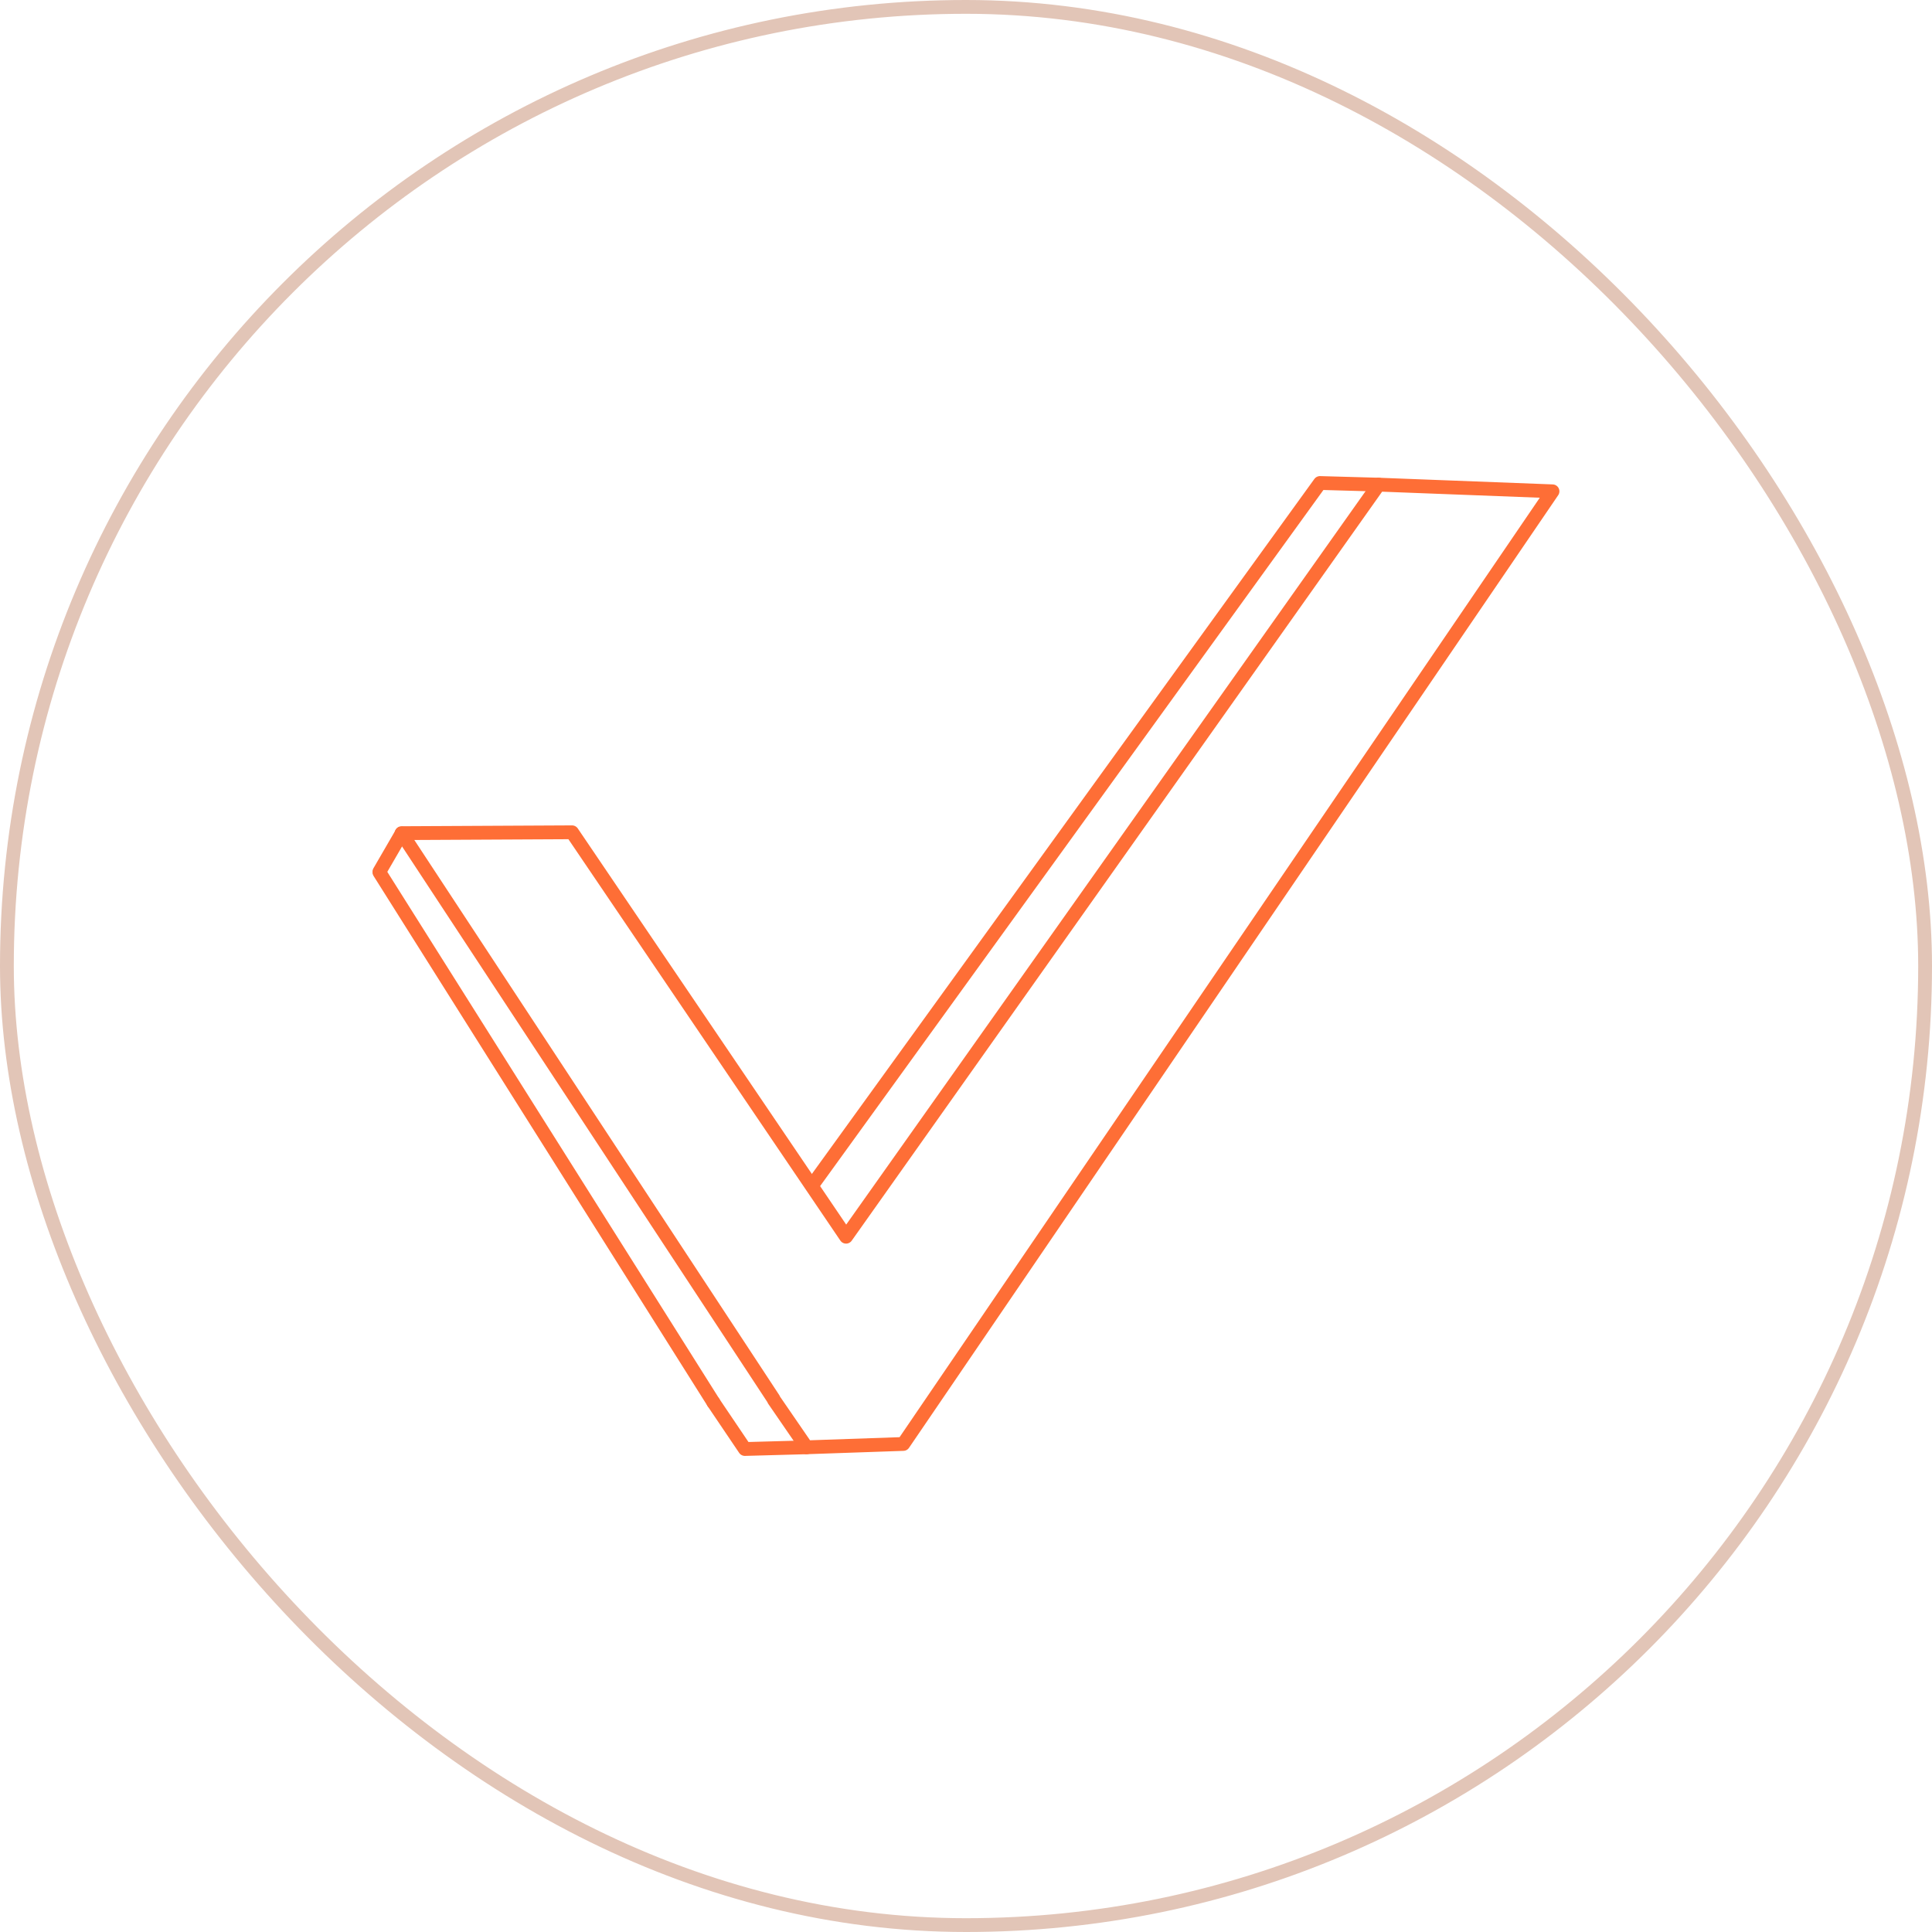 <svg width="140" height="140" viewBox="0 0 140 140" fill="none" xmlns="http://www.w3.org/2000/svg">
<rect x="0.5" y="0.5" width="139" height="139" rx="69.5" stroke="#E2C5B7"/>
<path d="M29.099 60.401L27.5 63.157" stroke="#FE6E36" stroke-linecap="round" stroke-linejoin="round"/>
<path d="M56.05 101.367L29.099 60.373L41.453 60.311L61.309 89.617L99.902 35.119L112.5 35.602L65.456 104.635L58.442 104.877L56.081 101.442" stroke="#FE6E36" stroke-linecap="round" stroke-linejoin="round"/>
<path d="M58.442 104.877L53.976 105L51.696 101.623" stroke="#FE6E36" stroke-linecap="round" stroke-linejoin="round"/>
<path d="M51.697 101.623L27.5 63.219" stroke="#FE6E36" stroke-linecap="round" stroke-linejoin="round"/>
<path d="M99.902 35.119L95.649 35L58.917 85.803" stroke="#FE6E36" stroke-linecap="round" stroke-linejoin="round"/>
</svg>
